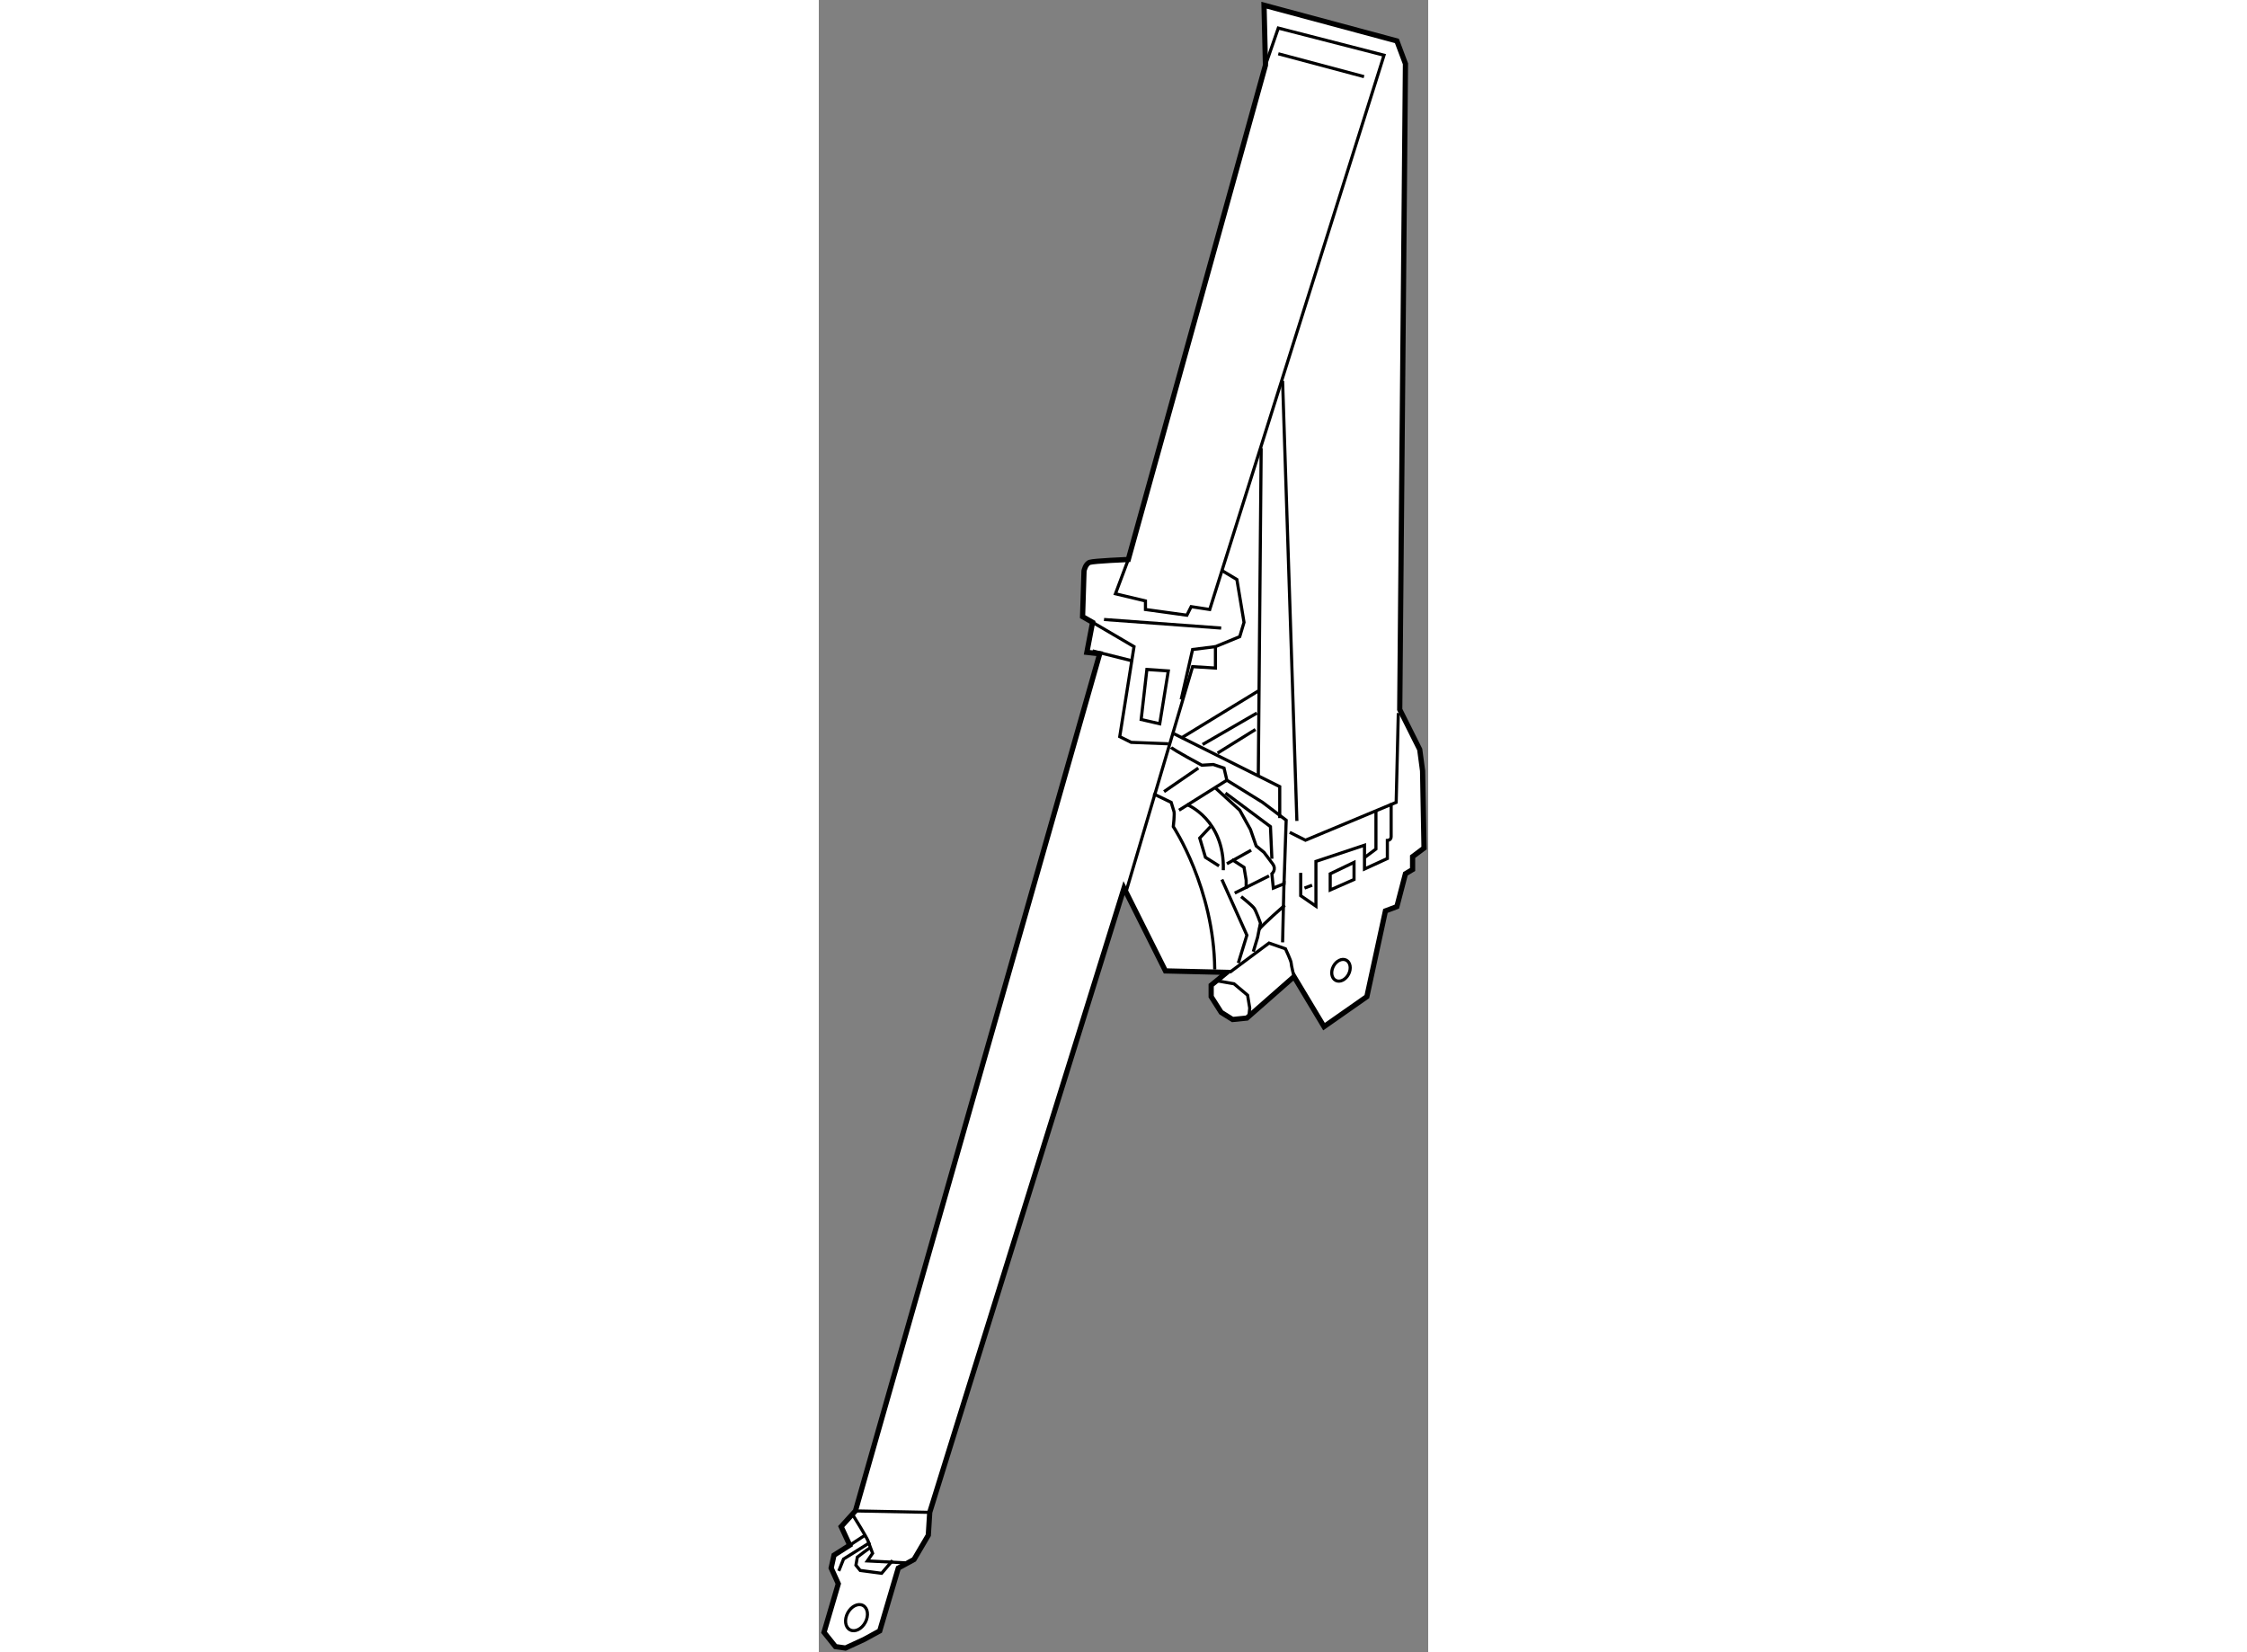 <?xml version="1.0" encoding="utf-8"?>
<!-- Generator: Adobe Illustrator 15.1.0, SVG Export Plug-In . SVG Version: 6.00 Build 0)  -->
<!DOCTYPE svg PUBLIC "-//W3C//DTD SVG 1.1//EN" "http://www.w3.org/Graphics/SVG/1.1/DTD/svg11.dtd">
<svg version="1.1" xmlns="http://www.w3.org/2000/svg" xmlns:xlink="http://www.w3.org/1999/xlink" x="0px" y="0px" width="244.8px"
	 height="180px" viewBox="75.491 4.928 58.434 158.427" enable-background="new 0 0 244.8 180" xml:space="preserve">
	
<rect x="75.491" y="4.928" width="58.434" height="158.427" fill="#808080" stroke="none"/>
	
<g><path fill="#FFFFFF" stroke="#000000" stroke-width="0.5" d="M118.32,11.181l-0.138-5.753l12.74,3.425l0.822,2.191l-0.549,61.916
			l1.918,3.836l0.273,2.055l0.139,7.396l-1.096,0.822v1.232l-0.686,0.411l-0.822,3.15l-1.096,0.411l-1.781,8.219l-4.109,2.877
			l-2.876-4.795l-4.521,3.973l-1.369,0.138L114.073,102l-0.958-1.507v-1.096l1.506-1.232l-5.89-0.138l-3.973-7.944l-18.63,59.861
			l-0.137,2.191l-1.37,2.328l-1.507,0.822l-1.78,6.027l-1.507,0.822l-1.781,0.821l-0.958-0.137l-1.097-1.37l1.37-4.657l-0.685-1.507
			l0.273-1.232l1.507-0.959l-0.821-1.781l1.369-1.507l23.424-82.188l-1.232-0.138l0.548-2.876l-0.959-0.548l0.138-4.384
			c0,0,0.137-0.685,0.548-0.822c0.41-0.137,3.698-0.273,3.698-0.273L118.32,11.181z"></path><polyline fill="none" stroke="#000000" stroke-width="0.3" points="118.32,11.181 119.552,7.619 129.689,10.223 112.977,63.371 
			111.197,63.098 110.786,63.919 106.813,63.371 106.813,62.55 103.936,61.864 105.169,58.577 		"></polyline><line fill="none" stroke="#000000" stroke-width="0.3" x1="119.552" y1="10.085" x2="127.771" y2="12.277"></line><line fill="none" stroke="#000000" stroke-width="0.3" x1="119.963" y1="41.454" x2="121.333" y2="83.645"></line><line fill="none" stroke="#000000" stroke-width="0.3" x1="117.909" y1="47.893" x2="117.634" y2="79.261"></line><polyline fill="none" stroke="#000000" stroke-width="0.3" points="104.895,90.631 111.333,68.851 113.525,68.987 113.525,66.933 
			115.854,65.974 116.265,64.604 115.58,60.495 114.21,59.673 		"></polyline><polyline fill="none" stroke="#000000" stroke-width="0.3" points="101.745,64.604 105.717,66.933 104.347,75.563 105.443,76.11 
			109.004,76.248 		"></polyline><polygon fill="none" stroke="#000000" stroke-width="0.3" points="106.95,69.124 106.402,73.919 108.183,74.33 109.004,69.262 		
			"></polygon><line fill="none" stroke="#000000" stroke-width="0.3" x1="102.84" y1="64.33" x2="114.073" y2="65.152"></line><polyline fill="none" stroke="#000000" stroke-width="0.3" points="110.238,72.001 111.333,67.207 113.525,66.933 		"></polyline><line fill="none" stroke="#000000" stroke-width="0.3" x1="101.745" y1="67.344" x2="105.581" y2="68.303"></line><line fill="none" stroke="#000000" stroke-width="0.3" x1="117.634" y1="71.18" x2="110.238" y2="75.699"></line><polyline fill="none" stroke="#000000" stroke-width="0.3" points="109.552,75.289 119.689,80.357 119.689,83.371 		"></polyline><path fill="none" stroke="#000000" stroke-width="0.3" d="M109.279,76.59c0.137,0.206,2.945,1.713,2.945,1.713l1.096-0.069
			l1.027,0.343l0.273,1.164l3.425,2.124l2.261,1.712l-0.206,6.096l-1.027,0.411l-0.137-1.37c0,0,0.479-0.411,0.068-0.959
			s-0.822-1.096-0.822-1.096l-0.753-0.616l-0.548-1.575l-1.027-1.85l-2.397-2.191"></path><polyline fill="none" stroke="#000000" stroke-width="0.3" points="114.484,80.974 118.799,84.192 118.936,87.274 		"></polyline><path fill="none" stroke="#000000" stroke-width="0.3" d="M107.567,81.042l1.712,0.822c0,0,0.205,0.685,0.273,0.89
			c0.069,0.206-0.068,1.438-0.068,1.438s3.904,5.891,3.973,13.698"></path><line fill="none" stroke="#000000" stroke-width="0.3" x1="108.594" y1="80.837" x2="111.881" y2="78.576"></line><line fill="none" stroke="#000000" stroke-width="0.3" x1="110.032" y1="82.617" x2="114.621" y2="79.74"></line><path fill="none" stroke="#000000" stroke-width="0.3" d="M110.786,82.069c0,0,3.63,1.438,3.493,6.301"></path><polyline fill="none" stroke="#000000" stroke-width="0.3" points="114.142,89.261 116.539,94.604 115.717,97.274 		"></polyline><line fill="none" stroke="#000000" stroke-width="0.3" x1="114.621" y1="87.754" x2="116.95" y2="86.453"></line><line fill="none" stroke="#000000" stroke-width="0.3" x1="115.375" y1="90.563" x2="118.662" y2="88.918"></line><polyline fill="none" stroke="#000000" stroke-width="0.3" points="115.1,87.343 116.265,88.097 116.47,89.329 116.47,90.151 		
			"></polyline><polyline fill="none" stroke="#000000" stroke-width="0.3" points="113.045,84.192 112.018,85.288 112.566,87.138 113.868,87.96 
					"></polyline><path fill="none" stroke="#000000" stroke-width="0.3" d="M115.991,90.904c0,0,1.027,0.822,1.233,1.097
			c0.205,0.273,0.616,1.438,0.616,1.438l-0.274,1.37l-0.411,1.37"></path><path fill="none" stroke="#000000" stroke-width="0.3" d="M114.895,98.165l3.767-2.809l1.576,0.548c0,0,0.548,1.164,0.548,1.37
			c0,0.205,0.273,1.301,0.273,1.301"></path><polyline fill="none" stroke="#000000" stroke-width="0.3" points="113.731,98.986 115.306,99.261 116.607,100.356 
			116.813,101.589 116.745,102.274 		"></polyline><line fill="none" stroke="#000000" stroke-width="0.3" x1="120.1" y1="89.397" x2="119.963" y2="95.288"></line><path fill="none" stroke="#000000" stroke-width="0.3" d="M117.704,94.056c0.273-0.411,2.465-2.329,2.465-2.329"></path><line fill="none" stroke="#000000" stroke-width="0.3" x1="112.292" y1="76.316" x2="117.498" y2="73.303"></line><line fill="none" stroke="#000000" stroke-width="0.3" x1="113.731" y1="77.138" x2="117.361" y2="74.878"></line><polyline fill="none" stroke="#000000" stroke-width="0.3" points="131.059,73.303 130.854,81.864 122.155,85.494 120.648,84.74 
					"></polyline><path fill="none" stroke="#000000" stroke-width="0.3" d="M121.699,88.622v2.191l1.461,1.005v-4.292l4.656-1.553v2.283
			l2.193-1.005v-1.735c0,0,0.363,0,0.363-0.365s0-3.196,0-3.196"></path><line fill="none" stroke="#000000" stroke-width="0.3" x1="122.064" y1="90.083" x2="122.794" y2="89.809"></line><polyline fill="none" stroke="#000000" stroke-width="0.3" points="128.914,82.595 128.914,86.339 127.816,87.161 		"></polyline><polygon fill="none" stroke="#000000" stroke-width="0.3" points="124.529,88.713 124.529,90.266 126.813,89.261 126.813,87.617 
					"></polygon><ellipse transform="matrix(0.888 0.46 -0.46 0.888 59.05 -46.778)" fill="none" stroke="#000000" stroke-width="0.3" cx="125.626" cy="97.924" rx="0.821" ry="1.095"></ellipse><path fill="none" stroke="#000000" stroke-width="0.3" d="M78.686,150.082c1.37,2.191,1.507,2.557,1.507,2.557l0.457,1.232
			l-0.503,0.731l3.653,0.182"></path><line fill="none" stroke="#000000" stroke-width="0.3" x1="78.458" y1="153.095" x2="79.919" y2="152.137"></line><path fill="none" stroke="#000000" stroke-width="0.3" d="M80.375,153.369c-0.183,0.092-1.188,0.867-1.188,0.867l-0.137,0.777
			l0.411,0.502l2.055,0.273l1.05-1.232"></path><polyline fill="none" stroke="#000000" stroke-width="0.3" points="77.408,155.562 77.865,154.419 80.421,152.821 		"></polyline><line fill="none" stroke="#000000" stroke-width="0.3" x1="79.005" y1="149.807" x2="86.128" y2="149.944"></line><ellipse transform="matrix(0.883 0.47 -0.47 0.883 84.419 -18.427)" fill="none" stroke="#000000" stroke-width="0.3" cx="79.143" cy="159.99" rx="0.958" ry="1.324"></ellipse></g>


</svg>